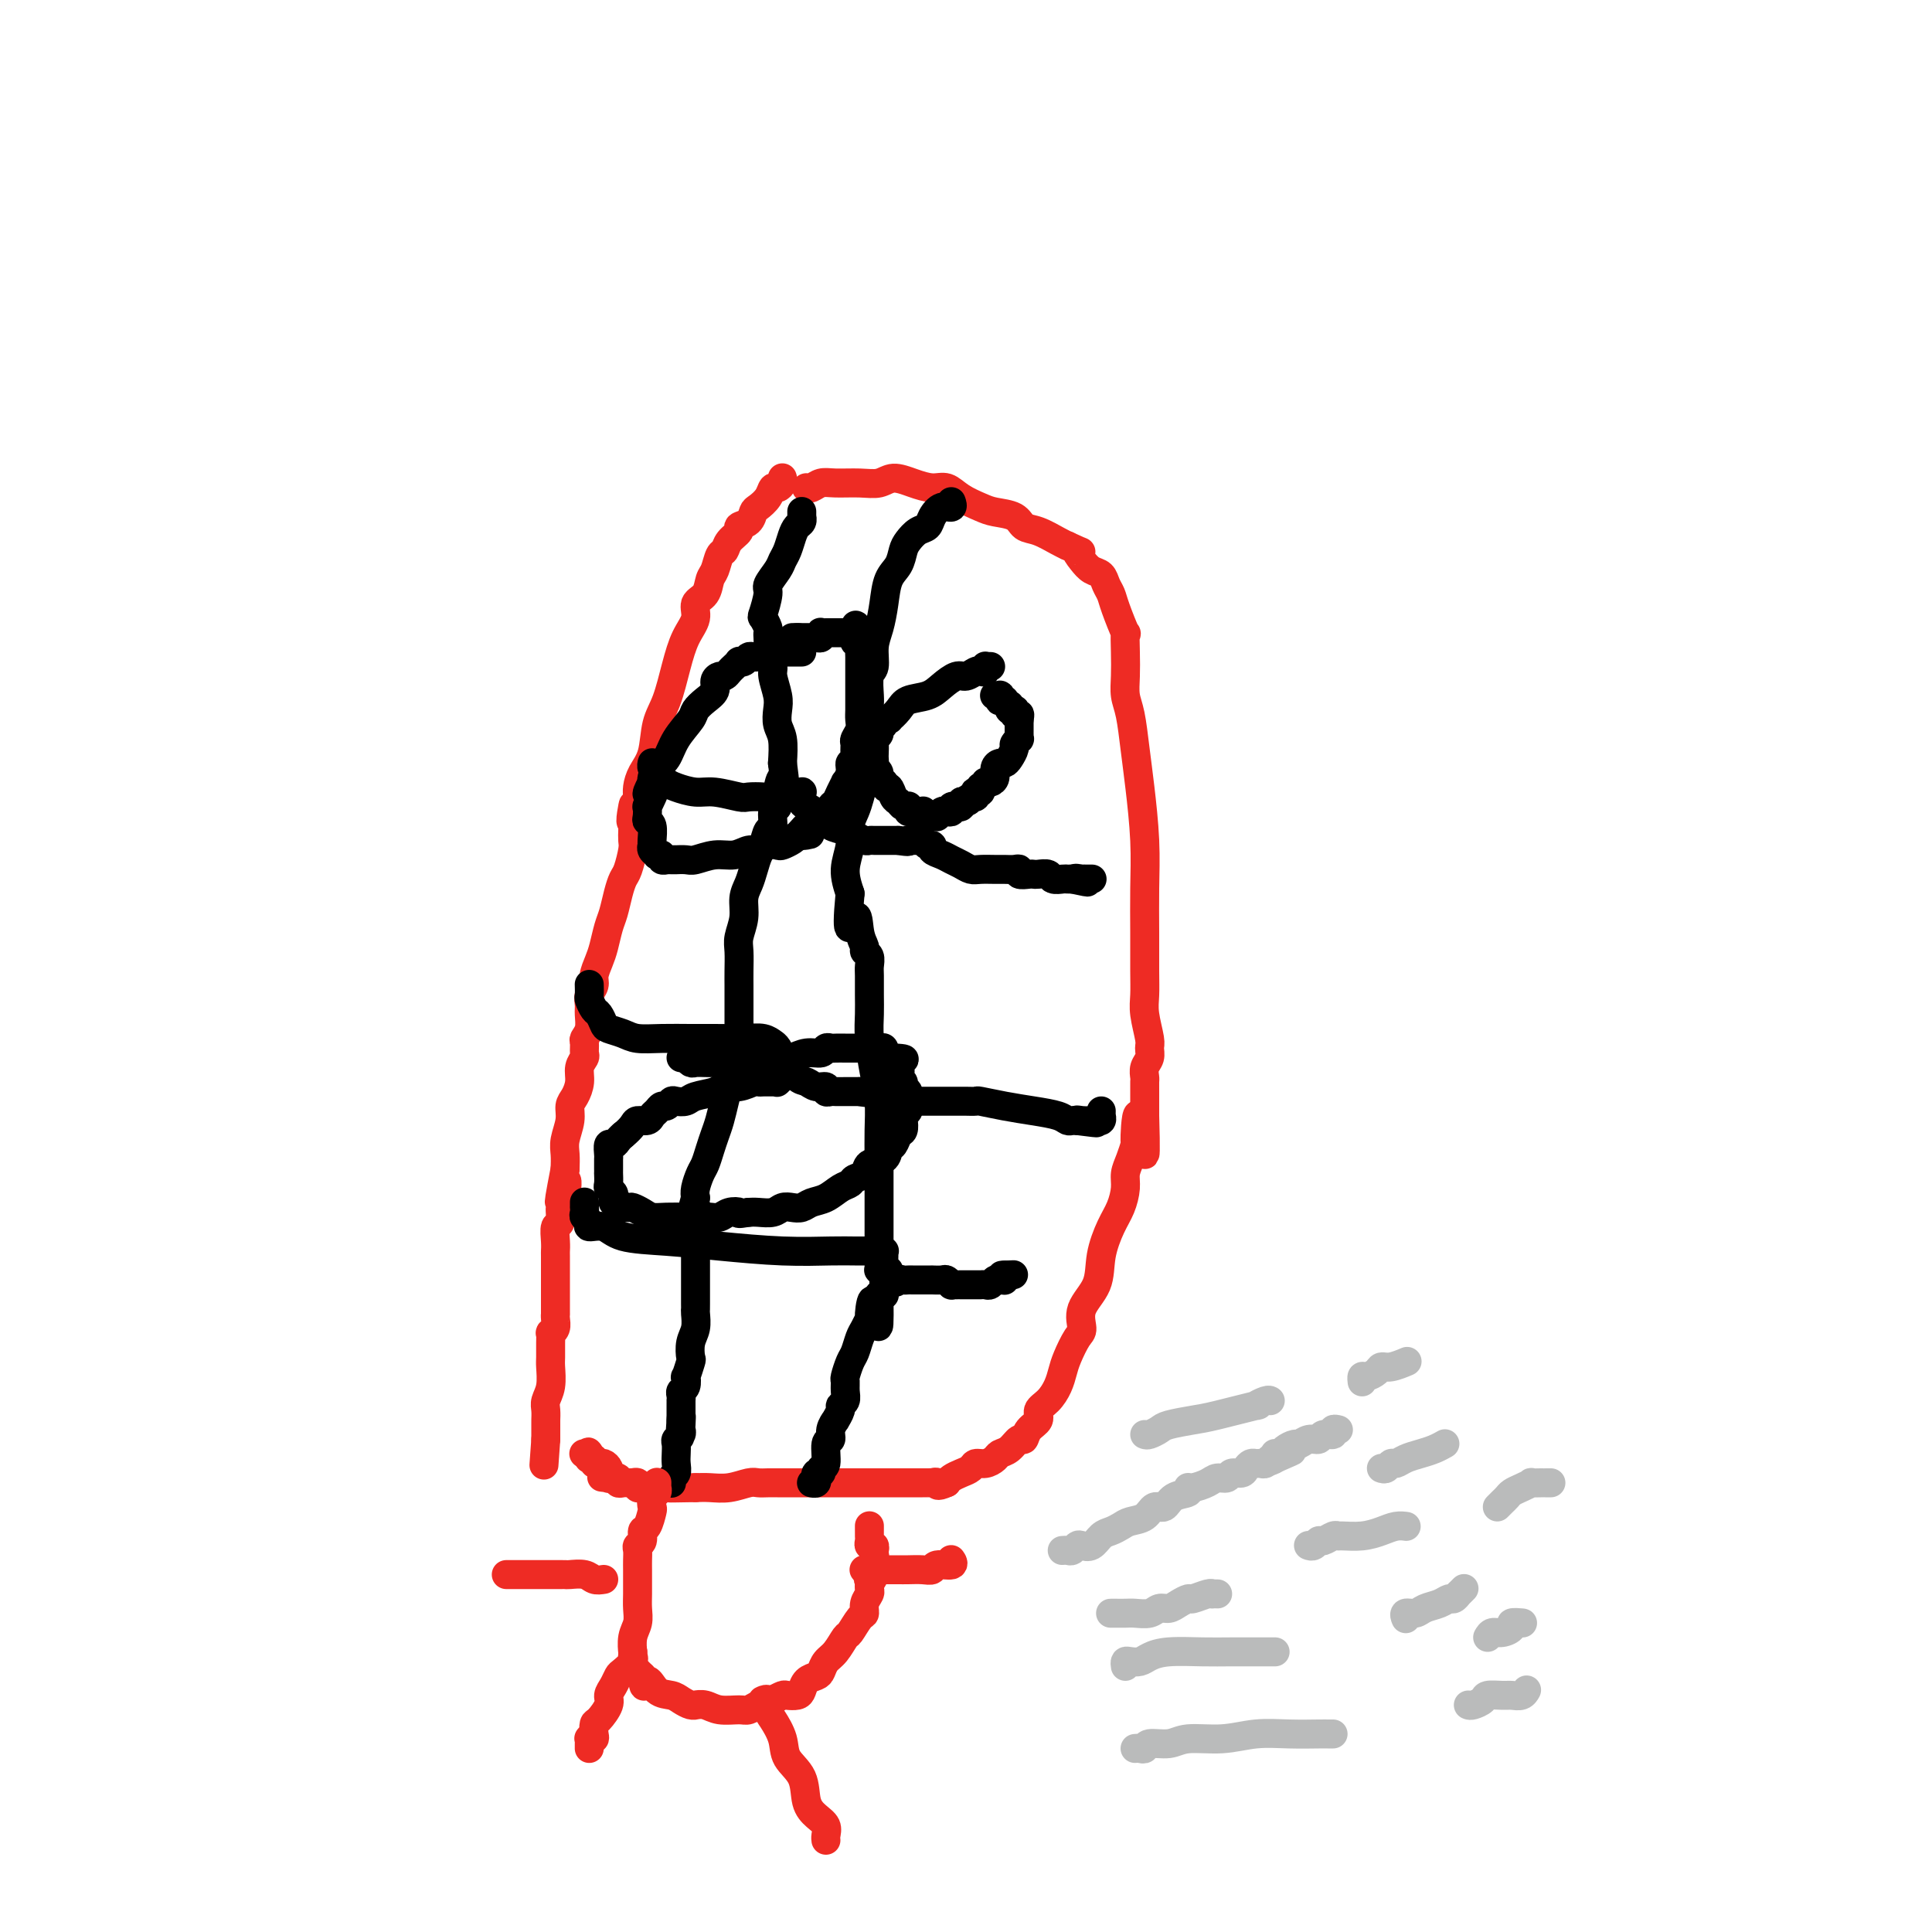 <svg viewBox='0 0 400 400' version='1.1' xmlns='http://www.w3.org/2000/svg' xmlns:xlink='http://www.w3.org/1999/xlink'><g fill='none' stroke='#EE2B24' stroke-width='6' stroke-linecap='round' stroke-linejoin='round'><path d='M162,99c0.006,0.021 0.013,0.043 0,0c-0.013,-0.043 -0.044,-0.149 0,0c0.044,0.149 0.163,0.555 0,1c-0.163,0.445 -0.607,0.930 -1,1c-0.393,0.070 -0.734,-0.276 -1,0c-0.266,0.276 -0.458,1.173 -1,2c-0.542,0.827 -1.436,1.583 -2,2c-0.564,0.417 -0.799,0.496 -1,1c-0.201,0.504 -0.368,1.435 -1,2c-0.632,0.565 -1.727,0.765 -2,1c-0.273,0.235 0.278,0.504 0,1c-0.278,0.496 -1.384,1.220 -2,2c-0.616,0.780 -0.741,1.616 -1,2c-0.259,0.384 -0.652,0.315 -1,1c-0.348,0.685 -0.652,2.125 -1,3c-0.348,0.875 -0.740,1.183 -1,2c-0.260,0.817 -0.387,2.141 -1,3c-0.613,0.859 -1.711,1.254 -2,2c-0.289,0.746 0.231,1.842 0,3c-0.231,1.158 -1.213,2.378 -2,4c-0.787,1.622 -1.380,3.645 -2,6c-0.620,2.355 -1.266,5.043 -2,7c-0.734,1.957 -1.556,3.182 -2,5c-0.444,1.818 -0.511,4.230 -1,6c-0.489,1.770 -1.399,2.897 -2,4c-0.601,1.103 -0.893,2.182 -1,3c-0.107,0.818 -0.031,1.377 0,2c0.031,0.623 0.015,1.312 0,2'/><path d='M132,167c-2.083,6.406 -1.290,1.422 -1,0c0.290,-1.422 0.079,0.719 0,2c-0.079,1.281 -0.024,1.702 0,2c0.024,0.298 0.018,0.474 0,1c-0.018,0.526 -0.046,1.403 0,2c0.046,0.597 0.167,0.915 0,2c-0.167,1.085 -0.622,2.936 -1,4c-0.378,1.064 -0.679,1.342 -1,2c-0.321,0.658 -0.663,1.698 -1,3c-0.337,1.302 -0.669,2.866 -1,4c-0.331,1.134 -0.662,1.837 -1,3c-0.338,1.163 -0.683,2.787 -1,4c-0.317,1.213 -0.607,2.016 -1,3c-0.393,0.984 -0.890,2.150 -1,3c-0.110,0.850 0.168,1.386 0,2c-0.168,0.614 -0.781,1.306 -1,2c-0.219,0.694 -0.045,1.389 0,2c0.045,0.611 -0.041,1.137 0,2c0.041,0.863 0.208,2.062 0,3c-0.208,0.938 -0.792,1.616 -1,2c-0.208,0.384 -0.041,0.476 0,1c0.041,0.524 -0.044,1.481 0,2c0.044,0.519 0.218,0.600 0,1c-0.218,0.400 -0.828,1.120 -1,2c-0.172,0.880 0.094,1.919 0,3c-0.094,1.081 -0.547,2.204 -1,3c-0.453,0.796 -0.906,1.266 -1,2c-0.094,0.734 0.171,1.733 0,3c-0.171,1.267 -0.777,2.803 -1,4c-0.223,1.197 -0.064,2.056 0,3c0.064,0.944 0.032,1.972 0,3'/><path d='M117,242c-2.338,12.120 -0.683,4.919 0,3c0.683,-1.919 0.393,1.443 0,3c-0.393,1.557 -0.890,1.311 -1,2c-0.110,0.689 0.167,2.315 0,3c-0.167,0.685 -0.777,0.428 -1,1c-0.223,0.572 -0.060,1.973 0,3c0.060,1.027 0.016,1.680 0,2c-0.016,0.320 -0.004,0.309 0,1c0.004,0.691 0.001,2.086 0,3c-0.001,0.914 -0.000,1.349 0,2c0.000,0.651 0.000,1.519 0,2c-0.000,0.481 -0.000,0.576 0,1c0.000,0.424 0.001,1.178 0,2c-0.001,0.822 -0.004,1.713 0,2c0.004,0.287 0.015,-0.029 0,0c-0.015,0.029 -0.057,0.405 0,1c0.057,0.595 0.211,1.409 0,2c-0.211,0.591 -0.789,0.957 -1,1c-0.211,0.043 -0.056,-0.239 0,0c0.056,0.239 0.011,0.998 0,2c-0.011,1.002 0.011,2.246 0,3c-0.011,0.754 -0.056,1.018 0,2c0.056,0.982 0.211,2.682 0,4c-0.211,1.318 -0.789,2.255 -1,3c-0.211,0.745 -0.057,1.300 0,2c0.057,0.700 0.015,1.547 0,2c-0.015,0.453 -0.004,0.514 0,1c0.004,0.486 0.001,1.398 0,2c-0.001,0.602 -0.000,0.893 0,1c0.000,0.107 0.000,0.031 0,0c-0.000,-0.031 -0.000,-0.015 0,0'/><path d='M113,298c-0.667,9.333 -0.333,4.667 0,0'/><path d='M167,101c0.001,0.001 0.003,0.001 0,0c-0.003,-0.001 -0.009,-0.004 0,0c0.009,0.004 0.034,0.015 0,0c-0.034,-0.015 -0.127,-0.057 0,0c0.127,0.057 0.474,0.213 1,0c0.526,-0.213 1.231,-0.794 2,-1c0.769,-0.206 1.601,-0.039 3,0c1.399,0.039 3.364,-0.052 5,0c1.636,0.052 2.941,0.247 4,0c1.059,-0.247 1.871,-0.936 3,-1c1.129,-0.064 2.575,0.497 4,1c1.425,0.503 2.831,0.947 4,1c1.169,0.053 2.103,-0.285 3,0c0.897,0.285 1.759,1.194 3,2c1.241,0.806 2.862,1.510 4,2c1.138,0.490 1.793,0.765 3,1c1.207,0.235 2.967,0.430 4,1c1.033,0.570 1.339,1.513 2,2c0.661,0.487 1.678,0.516 3,1c1.322,0.484 2.949,1.424 4,2c1.051,0.576 1.525,0.788 2,1'/><path d='M221,113c4.285,1.992 2.496,0.970 2,1c-0.496,0.030 0.301,1.110 1,2c0.699,0.890 1.299,1.589 2,2c0.701,0.411 1.502,0.532 2,1c0.498,0.468 0.694,1.281 1,2c0.306,0.719 0.723,1.342 1,2c0.277,0.658 0.414,1.351 1,3c0.586,1.649 1.620,4.254 2,5c0.380,0.746 0.105,-0.369 0,0c-0.105,0.369 -0.039,2.221 0,4c0.039,1.779 0.052,3.485 0,5c-0.052,1.515 -0.168,2.838 0,4c0.168,1.162 0.619,2.163 1,4c0.381,1.837 0.690,4.512 1,7c0.310,2.488 0.619,4.790 1,8c0.381,3.210 0.834,7.328 1,11c0.166,3.672 0.043,6.900 0,10c-0.043,3.100 -0.008,6.074 0,9c0.008,2.926 -0.012,5.805 0,8c0.012,2.195 0.057,3.704 0,5c-0.057,1.296 -0.215,2.377 0,4c0.215,1.623 0.804,3.787 1,5c0.196,1.213 0.000,1.476 0,2c-0.000,0.524 0.196,1.309 0,2c-0.196,0.691 -0.785,1.288 -1,2c-0.215,0.712 -0.058,1.538 0,2c0.058,0.462 0.015,0.560 0,1c-0.015,0.440 -0.004,1.221 0,2c0.004,0.779 0.001,1.556 0,2c-0.001,0.444 -0.000,0.555 0,1c0.000,0.445 0.000,1.222 0,2'/><path d='M237,231c0.456,15.537 -0.404,4.379 -1,1c-0.596,-3.379 -0.930,1.022 -1,3c-0.070,1.978 0.122,1.533 0,2c-0.122,0.467 -0.560,1.844 -1,3c-0.440,1.156 -0.882,2.089 -1,3c-0.118,0.911 0.087,1.800 0,3c-0.087,1.200 -0.465,2.711 -1,4c-0.535,1.289 -1.225,2.356 -2,4c-0.775,1.644 -1.635,3.867 -2,6c-0.365,2.133 -0.234,4.178 -1,6c-0.766,1.822 -2.429,3.422 -3,5c-0.571,1.578 -0.050,3.136 0,4c0.050,0.864 -0.370,1.036 -1,2c-0.630,0.964 -1.469,2.719 -2,4c-0.531,1.281 -0.753,2.086 -1,3c-0.247,0.914 -0.518,1.935 -1,3c-0.482,1.065 -1.176,2.174 -2,3c-0.824,0.826 -1.778,1.368 -2,2c-0.222,0.632 0.289,1.353 0,2c-0.289,0.647 -1.377,1.220 -2,2c-0.623,0.780 -0.782,1.767 -1,2c-0.218,0.233 -0.495,-0.287 -1,0c-0.505,0.287 -1.238,1.383 -2,2c-0.762,0.617 -1.551,0.757 -2,1c-0.449,0.243 -0.557,0.590 -1,1c-0.443,0.410 -1.222,0.883 -2,1c-0.778,0.117 -1.557,-0.123 -2,0c-0.443,0.123 -0.552,0.610 -1,1c-0.448,0.390 -1.236,0.682 -2,1c-0.764,0.318 -1.504,0.662 -2,1c-0.496,0.338 -0.748,0.669 -1,1'/><path d='M196,307c-2.400,1.083 -1.901,0.290 -2,0c-0.099,-0.290 -0.795,-0.078 -1,0c-0.205,0.078 0.082,0.021 0,0c-0.082,-0.021 -0.532,-0.006 -1,0c-0.468,0.006 -0.954,0.001 -1,0c-0.046,-0.001 0.349,-0.000 0,0c-0.349,0.000 -1.442,0.000 -2,0c-0.558,-0.000 -0.582,-0.000 -1,0c-0.418,0.000 -1.230,0.000 -2,0c-0.770,-0.000 -1.496,-0.000 -2,0c-0.504,0.000 -0.785,0.000 -1,0c-0.215,-0.000 -0.364,-0.000 -1,0c-0.636,0.000 -1.759,0.000 -2,0c-0.241,-0.000 0.402,-0.000 0,0c-0.402,0.000 -1.848,0.000 -3,0c-1.152,-0.000 -2.010,-0.000 -3,0c-0.990,0.000 -2.112,0.000 -3,0c-0.888,-0.000 -1.543,-0.000 -2,0c-0.457,0.000 -0.717,0.000 -1,0c-0.283,-0.000 -0.591,-0.000 -1,0c-0.409,0.000 -0.921,0.000 -1,0c-0.079,-0.000 0.274,-0.000 0,0c-0.274,0.000 -1.176,0.000 -2,0c-0.824,-0.000 -1.570,-0.001 -2,0c-0.430,0.001 -0.544,0.004 -1,0c-0.456,-0.004 -1.256,-0.015 -2,0c-0.744,0.015 -1.434,0.057 -2,0c-0.566,-0.057 -1.007,-0.211 -2,0c-0.993,0.211 -2.536,0.788 -4,1c-1.464,0.212 -2.847,0.061 -4,0c-1.153,-0.061 -2.077,-0.030 -3,0'/><path d='M144,308c-8.660,0.155 -4.309,0.041 -3,0c1.309,-0.041 -0.424,-0.011 -1,0c-0.576,0.011 0.004,0.003 0,0c-0.004,-0.003 -0.592,-0.001 -1,0c-0.408,0.001 -0.635,0.000 -1,0c-0.365,-0.000 -0.867,-0.000 -1,0c-0.133,0.000 0.104,-0.000 0,0c-0.104,0.000 -0.549,0.000 -1,0c-0.451,-0.000 -0.908,-0.000 -1,0c-0.092,0.000 0.182,0.001 0,0c-0.182,-0.001 -0.818,-0.004 -1,0c-0.182,0.004 0.091,0.015 0,0c-0.091,-0.015 -0.547,-0.057 -1,0c-0.453,0.057 -0.905,0.211 -1,0c-0.095,-0.211 0.167,-0.789 0,-1c-0.167,-0.211 -0.762,-0.057 -1,0c-0.238,0.057 -0.119,0.015 0,0c0.119,-0.015 0.238,-0.003 0,0c-0.238,0.003 -0.833,-0.003 -1,0c-0.167,0.003 0.095,0.015 0,0c-0.095,-0.015 -0.547,-0.057 -1,0c-0.453,0.057 -0.906,0.211 -1,0c-0.094,-0.211 0.171,-0.789 0,-1c-0.171,-0.211 -0.778,-0.057 -1,0c-0.222,0.057 -0.060,0.015 0,0c0.060,-0.015 0.017,-0.004 0,0c-0.017,0.004 -0.007,0.001 0,0c0.007,-0.001 0.012,-0.000 0,0c-0.012,0.000 -0.042,0.000 0,0c0.042,-0.000 0.155,-0.000 0,0c-0.155,0.000 -0.577,0.000 -1,0'/><path d='M126,306c-2.785,-0.311 -0.746,-0.087 0,0c0.746,0.087 0.200,0.037 0,0c-0.200,-0.037 -0.054,-0.062 0,0c0.054,0.062 0.015,0.210 0,0c-0.015,-0.210 -0.007,-0.778 0,-1c0.007,-0.222 0.012,-0.098 0,0c-0.012,0.098 -0.042,0.170 0,0c0.042,-0.170 0.155,-0.581 0,-1c-0.155,-0.419 -0.577,-0.844 -1,-1c-0.423,-0.156 -0.845,-0.042 -1,0c-0.155,0.042 -0.041,0.011 0,0c0.041,-0.011 0.011,-0.003 0,0c-0.011,0.003 -0.003,0.001 0,0c0.003,-0.001 0.001,-0.000 0,0c-0.001,0.000 -0.000,0.000 0,0c0.000,-0.000 -0.000,0.000 0,0c0.000,-0.000 0.001,-0.000 0,0c-0.001,0.000 -0.004,0.001 0,0c0.004,-0.001 0.016,-0.004 0,0c-0.016,0.004 -0.061,0.015 0,0c0.061,-0.015 0.226,-0.057 0,0c-0.226,0.057 -0.845,0.212 -1,0c-0.155,-0.212 0.155,-0.793 0,-1c-0.155,-0.207 -0.773,-0.042 -1,0c-0.227,0.042 -0.061,-0.040 0,0c0.061,0.040 0.016,0.203 0,0c-0.016,-0.203 -0.005,-0.772 0,-1c0.005,-0.228 0.002,-0.114 0,0'/><path d='M122,301c-0.560,-0.774 0.042,-0.208 0,0c-0.042,0.208 -0.726,0.060 -1,0c-0.274,-0.060 -0.137,-0.030 0,0'/></g>
<g fill='none' stroke='#000000' stroke-width='6' stroke-linecap='round' stroke-linejoin='round'><path d='M166,106c-0.000,-0.001 -0.000,-0.001 0,0c0.000,0.001 0.000,0.004 0,0c-0.000,-0.004 -0.000,-0.016 0,0c0.000,0.016 0.001,0.060 0,0c-0.001,-0.060 -0.003,-0.224 0,0c0.003,0.224 0.012,0.835 0,1c-0.012,0.165 -0.045,-0.118 0,0c0.045,0.118 0.166,0.637 0,1c-0.166,0.363 -0.621,0.571 -1,1c-0.379,0.429 -0.684,1.078 -1,2c-0.316,0.922 -0.644,2.117 -1,3c-0.356,0.883 -0.740,1.452 -1,2c-0.260,0.548 -0.396,1.073 -1,2c-0.604,0.927 -1.675,2.255 -2,3c-0.325,0.745 0.095,0.907 0,2c-0.095,1.093 -0.705,3.118 -1,4c-0.295,0.882 -0.275,0.620 0,1c0.275,0.380 0.805,1.400 1,2c0.195,0.600 0.056,0.780 0,1c-0.056,0.220 -0.030,0.480 0,1c0.030,0.520 0.064,1.301 0,2c-0.064,0.699 -0.227,1.317 0,2c0.227,0.683 0.844,1.432 1,2c0.156,0.568 -0.151,0.955 0,2c0.151,1.045 0.759,2.750 1,4c0.241,1.250 0.116,2.046 0,3c-0.116,0.954 -0.224,2.064 0,3c0.224,0.936 0.778,1.696 1,3c0.222,1.304 0.111,3.152 0,5'/><path d='M162,158c0.684,5.341 0.394,3.193 0,3c-0.394,-0.193 -0.893,1.567 -1,3c-0.107,1.433 0.179,2.537 0,3c-0.179,0.463 -0.821,0.283 -1,1c-0.179,0.717 0.107,2.331 0,3c-0.107,0.669 -0.606,0.395 -1,1c-0.394,0.605 -0.684,2.090 -1,3c-0.316,0.910 -0.658,1.247 -1,2c-0.342,0.753 -0.684,1.924 -1,3c-0.316,1.076 -0.607,2.058 -1,3c-0.393,0.942 -0.890,1.844 -1,3c-0.110,1.156 0.167,2.565 0,4c-0.167,1.435 -0.777,2.897 -1,4c-0.223,1.103 -0.060,1.849 0,3c0.060,1.151 0.016,2.707 0,4c-0.016,1.293 -0.005,2.322 0,3c0.005,0.678 0.002,1.004 0,2c-0.002,0.996 -0.004,2.661 0,4c0.004,1.339 0.012,2.353 0,3c-0.012,0.647 -0.045,0.927 0,2c0.045,1.073 0.167,2.937 0,4c-0.167,1.063 -0.622,1.323 -1,2c-0.378,0.677 -0.679,1.769 -1,3c-0.321,1.231 -0.664,2.599 -1,4c-0.336,1.401 -0.667,2.836 -1,4c-0.333,1.164 -0.667,2.059 -1,3c-0.333,0.941 -0.664,1.929 -1,3c-0.336,1.071 -0.678,2.225 -1,3c-0.322,0.775 -0.625,1.170 -1,2c-0.375,0.830 -0.821,2.094 -1,3c-0.179,0.906 -0.089,1.453 0,2'/><path d='M144,248c-1.392,4.845 -0.373,2.458 0,2c0.373,-0.458 0.100,1.014 0,2c-0.100,0.986 -0.027,1.487 0,2c0.027,0.513 0.007,1.038 0,2c-0.007,0.962 -0.002,2.359 0,3c0.002,0.641 0.001,0.525 0,1c-0.001,0.475 -0.000,1.541 0,2c0.000,0.459 0.000,0.312 0,1c-0.000,0.688 0.000,2.212 0,3c-0.000,0.788 -0.000,0.839 0,1c0.000,0.161 0.001,0.430 0,1c-0.001,0.570 -0.004,1.439 0,2c0.004,0.561 0.015,0.813 0,1c-0.015,0.187 -0.056,0.310 0,1c0.056,0.690 0.207,1.948 0,3c-0.207,1.052 -0.774,1.898 -1,3c-0.226,1.102 -0.112,2.460 0,3c0.112,0.540 0.222,0.263 0,1c-0.222,0.737 -0.778,2.487 -1,3c-0.222,0.513 -0.112,-0.212 0,0c0.112,0.212 0.226,1.363 0,2c-0.226,0.637 -0.793,0.762 -1,1c-0.207,0.238 -0.056,0.590 0,1c0.056,0.410 0.015,0.880 0,1c-0.015,0.120 -0.004,-0.109 0,0c0.004,0.109 0.001,0.555 0,1c-0.001,0.445 -0.000,0.890 0,1c0.000,0.110 0.000,-0.115 0,0c-0.000,0.115 -0.000,0.569 0,1c0.000,0.431 0.000,0.837 0,1c-0.000,0.163 -0.000,0.081 0,0'/><path d='M141,294c-0.465,7.068 -0.128,1.739 0,0c0.128,-1.739 0.048,0.110 0,1c-0.048,0.890 -0.065,0.819 0,1c0.065,0.181 0.213,0.615 0,1c-0.213,0.385 -0.788,0.723 -1,1c-0.212,0.277 -0.061,0.494 0,1c0.061,0.506 0.030,1.302 0,2c-0.030,0.698 -0.061,1.297 0,2c0.061,0.703 0.212,1.509 0,2c-0.212,0.491 -0.789,0.668 -1,1c-0.211,0.332 -0.057,0.821 0,1c0.057,0.179 0.015,0.048 0,0c-0.015,-0.048 -0.004,-0.013 0,0c0.004,0.013 0.001,0.003 0,0c-0.001,-0.003 -0.000,-0.001 0,0c0.000,0.001 0.000,0.000 0,0'/><path d='M197,104c-0.046,-0.125 -0.091,-0.251 0,0c0.091,0.251 0.320,0.878 0,1c-0.320,0.122 -1.189,-0.262 -2,0c-0.811,0.262 -1.566,1.172 -2,2c-0.434,0.828 -0.549,1.576 -1,2c-0.451,0.424 -1.238,0.524 -2,1c-0.762,0.476 -1.500,1.330 -2,2c-0.500,0.670 -0.764,1.158 -1,2c-0.236,0.842 -0.446,2.037 -1,3c-0.554,0.963 -1.454,1.694 -2,3c-0.546,1.306 -0.739,3.187 -1,5c-0.261,1.813 -0.592,3.557 -1,5c-0.408,1.443 -0.894,2.585 -1,4c-0.106,1.415 0.168,3.103 0,4c-0.168,0.897 -0.777,1.002 -1,2c-0.223,0.998 -0.060,2.890 0,4c0.060,1.110 0.017,1.439 0,2c-0.017,0.561 -0.007,1.353 0,2c0.007,0.647 0.013,1.149 0,2c-0.013,0.851 -0.045,2.051 0,3c0.045,0.949 0.166,1.646 0,3c-0.166,1.354 -0.618,3.365 -1,5c-0.382,1.635 -0.695,2.894 -1,4c-0.305,1.106 -0.601,2.059 -1,3c-0.399,0.941 -0.901,1.871 -1,3c-0.099,1.129 0.204,2.458 0,4c-0.204,1.542 -0.915,3.298 -1,5c-0.085,1.702 0.458,3.351 1,5'/><path d='M176,185c-1.054,11.051 0.310,6.179 1,5c0.690,-1.179 0.707,1.337 1,3c0.293,1.663 0.863,2.474 1,3c0.137,0.526 -0.160,0.766 0,1c0.160,0.234 0.775,0.463 1,1c0.225,0.537 0.060,1.383 0,2c-0.060,0.617 -0.013,1.006 0,2c0.013,0.994 -0.007,2.592 0,4c0.007,1.408 0.040,2.626 0,4c-0.040,1.374 -0.154,2.904 0,5c0.154,2.096 0.577,4.758 1,7c0.423,2.242 0.845,4.063 1,6c0.155,1.937 0.041,3.991 0,6c-0.041,2.009 -0.011,3.975 0,6c0.011,2.025 0.003,4.110 0,6c-0.003,1.890 -0.001,3.585 0,5c0.001,1.415 0.001,2.551 0,4c-0.001,1.449 -0.001,3.210 0,4c0.001,0.790 0.004,0.608 0,1c-0.004,0.392 -0.015,1.358 0,2c0.015,0.642 0.057,0.960 0,1c-0.057,0.040 -0.211,-0.196 0,0c0.211,0.196 0.789,0.826 1,1c0.211,0.174 0.056,-0.107 0,0c-0.056,0.107 -0.014,0.603 0,1c0.014,0.397 0.000,0.694 0,1c-0.000,0.306 0.014,0.621 0,1c-0.014,0.379 -0.055,0.823 0,1c0.055,0.177 0.207,0.086 0,0c-0.207,-0.086 -0.773,-0.167 -1,0c-0.227,0.167 -0.113,0.584 0,1'/><path d='M182,269c0.147,10.789 -0.485,3.260 -1,1c-0.515,-2.260 -0.911,0.749 -1,2c-0.089,1.251 0.131,0.742 0,1c-0.131,0.258 -0.613,1.281 -1,2c-0.387,0.719 -0.678,1.133 -1,2c-0.322,0.867 -0.675,2.185 -1,3c-0.325,0.815 -0.622,1.125 -1,2c-0.378,0.875 -0.837,2.315 -1,3c-0.163,0.685 -0.028,0.616 0,1c0.028,0.384 -0.049,1.221 0,2c0.049,0.779 0.224,1.500 0,2c-0.224,0.500 -0.849,0.781 -1,1c-0.151,0.219 0.171,0.378 0,1c-0.171,0.622 -0.834,1.708 -1,2c-0.166,0.292 0.167,-0.209 0,0c-0.167,0.209 -0.833,1.127 -1,2c-0.167,0.873 0.167,1.702 0,2c-0.167,0.298 -0.833,0.065 -1,1c-0.167,0.935 0.165,3.039 0,4c-0.165,0.961 -0.829,0.780 -1,1c-0.171,0.220 0.150,0.843 0,1c-0.150,0.157 -0.771,-0.150 -1,0c-0.229,0.150 -0.065,0.758 0,1c0.065,0.242 0.031,0.117 0,0c-0.031,-0.117 -0.060,-0.227 0,0c0.060,0.227 0.208,0.792 0,1c-0.208,0.208 -0.774,0.059 -1,0c-0.226,-0.059 -0.113,-0.030 0,0'/><path d='M135,158c-0.006,0.024 -0.013,0.048 0,0c0.013,-0.048 0.045,-0.167 0,0c-0.045,0.167 -0.165,0.622 0,1c0.165,0.378 0.617,0.680 1,1c0.383,0.320 0.698,0.659 1,1c0.302,0.341 0.592,0.684 1,1c0.408,0.316 0.934,0.607 2,1c1.066,0.393 2.674,0.890 4,1c1.326,0.110 2.371,-0.166 4,0c1.629,0.166 3.841,0.773 5,1c1.159,0.227 1.265,0.075 2,0c0.735,-0.075 2.100,-0.073 3,0c0.900,0.073 1.336,0.216 2,0c0.664,-0.216 1.555,-0.790 2,-1c0.445,-0.210 0.445,-0.057 1,0c0.555,0.057 1.665,0.018 2,0c0.335,-0.018 -0.107,-0.016 0,0c0.107,0.016 0.762,0.045 1,0c0.238,-0.045 0.060,-0.164 0,0c-0.060,0.164 -0.001,0.611 0,1c0.001,0.389 -0.057,0.720 0,1c0.057,0.280 0.227,0.509 1,1c0.773,0.491 2.147,1.246 3,2c0.853,0.754 1.184,1.509 2,2c0.816,0.491 2.115,0.720 3,1c0.885,0.280 1.354,0.611 2,1c0.646,0.389 1.468,0.836 2,1c0.532,0.164 0.775,0.044 1,0c0.225,-0.044 0.431,-0.012 1,0c0.569,0.012 1.499,0.003 2,0c0.501,-0.003 0.572,-0.001 1,0c0.428,0.001 1.214,0.000 2,0'/><path d='M186,174c2.630,0.464 2.207,0.125 2,0c-0.207,-0.125 -0.196,-0.034 0,0c0.196,0.034 0.577,0.013 1,0c0.423,-0.013 0.888,-0.018 1,0c0.112,0.018 -0.129,0.060 0,0c0.129,-0.060 0.629,-0.223 1,0c0.371,0.223 0.613,0.833 1,1c0.387,0.167 0.919,-0.110 1,0c0.081,0.110 -0.287,0.608 0,1c0.287,0.392 1.231,0.679 2,1c0.769,0.321 1.365,0.674 2,1c0.635,0.326 1.311,0.623 2,1c0.689,0.377 1.392,0.833 2,1c0.608,0.167 1.120,0.044 2,0c0.880,-0.044 2.129,-0.008 3,0c0.871,0.008 1.364,-0.012 2,0c0.636,0.012 1.413,0.056 2,0c0.587,-0.056 0.982,-0.211 1,0c0.018,0.211 -0.342,0.788 0,1c0.342,0.212 1.386,0.061 2,0c0.614,-0.061 0.798,-0.030 1,0c0.202,0.030 0.421,0.061 1,0c0.579,-0.061 1.518,-0.212 2,0c0.482,0.212 0.508,0.789 1,1c0.492,0.211 1.452,0.057 2,0c0.548,-0.057 0.686,-0.015 1,0c0.314,0.015 0.804,0.004 1,0c0.196,-0.004 0.098,-0.002 0,0'/><path d='M222,182c5.730,1.238 2.056,0.332 1,0c-1.056,-0.332 0.505,-0.089 1,0c0.495,0.089 -0.078,0.024 0,0c0.078,-0.024 0.805,-0.006 1,0c0.195,0.006 -0.144,0.002 0,0c0.144,-0.002 0.771,-0.000 1,0c0.229,0.000 0.062,0.000 0,0c-0.062,-0.000 -0.018,-0.000 0,0c0.018,0.000 0.009,0.000 0,0'/><path d='M122,204c0.002,0.057 0.003,0.113 0,0c-0.003,-0.113 -0.012,-0.396 0,0c0.012,0.396 0.045,1.472 0,2c-0.045,0.528 -0.168,0.509 0,1c0.168,0.491 0.629,1.493 1,2c0.371,0.507 0.653,0.518 1,1c0.347,0.482 0.758,1.436 1,2c0.242,0.564 0.315,0.740 1,1c0.685,0.260 1.983,0.606 3,1c1.017,0.394 1.752,0.838 3,1c1.248,0.162 3.009,0.042 5,0c1.991,-0.042 4.212,-0.008 6,0c1.788,0.008 3.145,-0.012 5,0c1.855,0.012 4.210,0.056 6,0c1.790,-0.056 3.015,-0.212 4,0c0.985,0.212 1.731,0.791 2,1c0.269,0.209 0.061,0.049 0,0c-0.061,-0.049 0.024,0.012 0,0c-0.024,-0.012 -0.158,-0.098 0,0c0.158,0.098 0.609,0.379 1,1c0.391,0.621 0.723,1.582 1,2c0.277,0.418 0.499,0.293 1,1c0.501,0.707 1.282,2.246 2,3c0.718,0.754 1.373,0.724 2,1c0.627,0.276 1.228,0.859 2,1c0.772,0.141 1.716,-0.158 2,0c0.284,0.158 -0.094,0.774 0,1c0.094,0.226 0.658,0.060 1,0c0.342,-0.060 0.463,-0.016 1,0c0.537,0.016 1.491,0.004 2,0c0.509,-0.004 0.574,-0.001 1,0c0.426,0.001 1.213,0.001 2,0'/><path d='M178,226c2.488,0.465 2.208,0.128 2,0c-0.208,-0.128 -0.344,-0.048 0,0c0.344,0.048 1.168,0.064 2,0c0.832,-0.064 1.672,-0.210 2,0c0.328,0.210 0.142,0.774 0,1c-0.142,0.226 -0.242,0.113 0,0c0.242,-0.113 0.826,-0.226 1,0c0.174,0.226 -0.062,0.793 0,1c0.062,0.207 0.423,0.056 1,0c0.577,-0.056 1.372,-0.015 2,0c0.628,0.015 1.090,0.004 2,0c0.910,-0.004 2.267,-0.001 3,0c0.733,0.001 0.840,0.000 1,0c0.160,-0.000 0.372,-0.000 1,0c0.628,0.000 1.673,-0.000 2,0c0.327,0.000 -0.062,0.000 0,0c0.062,-0.000 0.577,-0.001 1,0c0.423,0.001 0.754,0.003 1,0c0.246,-0.003 0.406,-0.012 1,0c0.594,0.012 1.623,0.044 2,0c0.377,-0.044 0.104,-0.166 1,0c0.896,0.166 2.961,0.619 5,1c2.039,0.381 4.053,0.691 6,1c1.947,0.309 3.828,0.619 5,1c1.172,0.381 1.634,0.834 2,1c0.366,0.166 0.637,0.045 1,0c0.363,-0.045 0.818,-0.013 1,0c0.182,0.013 0.091,0.006 0,0'/><path d='M223,232c7.216,0.928 2.757,0.249 1,0c-1.757,-0.249 -0.812,-0.067 0,0c0.812,0.067 1.489,0.019 2,0c0.511,-0.019 0.855,-0.009 1,0c0.145,0.009 0.091,0.018 0,0c-0.091,-0.018 -0.221,-0.061 0,0c0.221,0.061 0.791,0.226 1,0c0.209,-0.226 0.056,-0.844 0,-1c-0.056,-0.156 -0.015,0.150 0,0c0.015,-0.150 0.004,-0.757 0,-1c-0.004,-0.243 -0.002,-0.121 0,0'/><path d='M121,249c0.000,-0.112 0.000,-0.223 0,0c-0.000,0.223 -0.001,0.781 0,1c0.001,0.219 0.005,0.100 0,0c-0.005,-0.100 -0.018,-0.180 0,0c0.018,0.180 0.066,0.621 0,1c-0.066,0.379 -0.248,0.697 0,1c0.248,0.303 0.926,0.592 1,1c0.074,0.408 -0.454,0.935 0,1c0.454,0.065 1.891,-0.333 3,0c1.109,0.333 1.888,1.396 4,2c2.112,0.604 5.555,0.750 9,1c3.445,0.250 6.893,0.603 11,1c4.107,0.397 8.874,0.838 13,1c4.126,0.162 7.611,0.043 10,0c2.389,-0.043 3.683,-0.012 5,0c1.317,0.012 2.658,0.003 3,0c0.342,-0.003 -0.315,-0.001 0,0c0.315,0.001 1.601,-0.001 2,0c0.399,0.001 -0.089,0.003 0,0c0.089,-0.003 0.756,-0.012 1,0c0.244,0.012 0.066,0.044 0,0c-0.066,-0.044 -0.019,-0.166 0,0c0.019,0.166 0.009,0.618 0,1c-0.009,0.382 -0.017,0.694 0,1c0.017,0.306 0.061,0.608 0,1c-0.061,0.392 -0.226,0.876 0,1c0.226,0.124 0.844,-0.111 1,0c0.156,0.111 -0.150,0.568 0,1c0.150,0.432 0.757,0.838 1,1c0.243,0.162 0.121,0.081 0,0'/><path d='M185,265c0.489,0.928 0.712,0.249 1,0c0.288,-0.249 0.640,-0.067 1,0c0.360,0.067 0.728,0.018 1,0c0.272,-0.018 0.449,-0.005 1,0c0.551,0.005 1.475,0.002 2,0c0.525,-0.002 0.651,-0.001 1,0c0.349,0.001 0.921,0.004 1,0c0.079,-0.004 -0.334,-0.015 0,0c0.334,0.015 1.414,0.057 2,0c0.586,-0.057 0.678,-0.211 1,0c0.322,0.211 0.873,0.789 1,1c0.127,0.211 -0.170,0.057 0,0c0.170,-0.057 0.806,-0.015 1,0c0.194,0.015 -0.053,0.004 0,0c0.053,-0.004 0.407,-0.001 1,0c0.593,0.001 1.426,0.000 2,0c0.574,-0.000 0.890,-0.000 1,0c0.110,0.000 0.016,0.000 0,0c-0.016,-0.000 0.048,0.000 0,0c-0.048,-0.000 -0.206,-0.000 0,0c0.206,0.000 0.776,0.001 1,0c0.224,-0.001 0.102,-0.004 0,0c-0.102,0.004 -0.182,0.015 0,0c0.182,-0.015 0.627,-0.057 1,0c0.373,0.057 0.674,0.211 1,0c0.326,-0.211 0.676,-0.788 1,-1c0.324,-0.212 0.623,-0.060 1,0c0.377,0.060 0.833,0.026 1,0c0.167,-0.026 0.045,-0.046 0,0c-0.045,0.046 -0.013,0.156 0,0c0.013,-0.156 0.006,-0.578 0,-1'/><path d='M208,264c3.578,-0.156 1.022,-0.044 0,0c-1.022,0.044 -0.511,0.022 0,0'/><path d='M166,135c-0.906,0.000 -1.812,0.000 -2,0c-0.188,-0.000 0.343,-0.000 0,0c-0.343,0.000 -1.559,0.000 -2,0c-0.441,-0.000 -0.107,-0.001 0,0c0.107,0.001 -0.012,0.004 0,0c0.012,-0.004 0.157,-0.015 0,0c-0.157,0.015 -0.615,0.057 -1,0c-0.385,-0.057 -0.696,-0.211 -1,0c-0.304,0.211 -0.603,0.789 -1,1c-0.397,0.211 -0.894,0.057 -1,0c-0.106,-0.057 0.179,-0.016 0,0c-0.179,0.016 -0.821,0.008 -1,0c-0.179,-0.008 0.106,-0.016 0,0c-0.106,0.016 -0.602,0.056 -1,0c-0.398,-0.056 -0.698,-0.208 -1,0c-0.302,0.208 -0.606,0.776 -1,1c-0.394,0.224 -0.879,0.102 -1,0c-0.121,-0.102 0.123,-0.186 0,0c-0.123,0.186 -0.611,0.640 -1,1c-0.389,0.360 -0.677,0.624 -1,1c-0.323,0.376 -0.681,0.863 -1,1c-0.319,0.137 -0.601,-0.076 -1,0c-0.399,0.076 -0.917,0.442 -1,1c-0.083,0.558 0.269,1.310 0,2c-0.269,0.690 -1.160,1.319 -2,2c-0.840,0.681 -1.629,1.414 -2,2c-0.371,0.586 -0.324,1.025 -1,2c-0.676,0.975 -2.076,2.485 -3,4c-0.924,1.515 -1.371,3.035 -2,4c-0.629,0.965 -1.438,1.375 -2,2c-0.562,0.625 -0.875,1.464 -1,2c-0.125,0.536 -0.063,0.768 0,1'/><path d='M135,162c-2.027,3.676 -0.595,2.365 0,2c0.595,-0.365 0.355,0.217 0,1c-0.355,0.783 -0.823,1.766 -1,2c-0.177,0.234 -0.062,-0.281 0,0c0.062,0.281 0.069,1.356 0,2c-0.069,0.644 -0.216,0.855 0,1c0.216,0.145 0.794,0.225 1,1c0.206,0.775 0.040,2.246 0,3c-0.040,0.754 0.046,0.789 0,1c-0.046,0.211 -0.224,0.596 0,1c0.224,0.404 0.849,0.826 1,1c0.151,0.174 -0.171,0.099 0,0c0.171,-0.099 0.834,-0.223 1,0c0.166,0.223 -0.167,0.792 0,1c0.167,0.208 0.834,0.056 1,0c0.166,-0.056 -0.167,-0.015 0,0c0.167,0.015 0.836,0.004 1,0c0.164,-0.004 -0.176,0.000 0,0c0.176,-0.000 0.868,-0.004 1,0c0.132,0.004 -0.296,0.016 0,0c0.296,-0.016 1.315,-0.061 2,0c0.685,0.061 1.037,0.228 2,0c0.963,-0.228 2.537,-0.849 4,-1c1.463,-0.151 2.816,0.170 4,0c1.184,-0.170 2.200,-0.829 3,-1c0.800,-0.171 1.384,0.147 2,0c0.616,-0.147 1.265,-0.761 2,-1c0.735,-0.239 1.558,-0.105 2,0c0.442,0.105 0.504,0.182 1,0c0.496,-0.182 1.428,-0.623 2,-1c0.572,-0.377 0.786,-0.688 1,-1'/><path d='M165,173c4.727,-0.575 2.044,-0.014 1,0c-1.044,0.014 -0.448,-0.520 0,-1c0.448,-0.480 0.750,-0.906 1,-1c0.250,-0.094 0.448,0.144 1,0c0.552,-0.144 1.457,-0.671 2,-1c0.543,-0.329 0.724,-0.460 1,-1c0.276,-0.540 0.647,-1.488 1,-2c0.353,-0.512 0.687,-0.587 1,-1c0.313,-0.413 0.605,-1.162 1,-2c0.395,-0.838 0.894,-1.764 1,-2c0.106,-0.236 -0.182,0.218 0,0c0.182,-0.218 0.834,-1.109 1,-2c0.166,-0.891 -0.153,-1.782 0,-2c0.153,-0.218 0.777,0.237 1,0c0.223,-0.237 0.046,-1.166 0,-2c-0.046,-0.834 0.040,-1.574 0,-2c-0.040,-0.426 -0.207,-0.537 0,-1c0.207,-0.463 0.788,-1.278 1,-2c0.212,-0.722 0.057,-1.352 0,-2c-0.057,-0.648 -0.015,-1.314 0,-2c0.015,-0.686 0.004,-1.393 0,-2c-0.004,-0.607 -0.001,-1.113 0,-2c0.001,-0.887 0.000,-2.153 0,-3c-0.000,-0.847 0.001,-1.275 0,-2c-0.001,-0.725 -0.004,-1.749 0,-2c0.004,-0.251 0.015,0.269 0,0c-0.015,-0.269 -0.057,-1.326 0,-2c0.057,-0.674 0.211,-0.964 0,-1c-0.211,-0.036 -0.788,0.183 -1,0c-0.212,-0.183 -0.061,-0.766 0,-1c0.061,-0.234 0.030,-0.117 0,0'/><path d='M177,132c0.216,-4.558 0.255,-1.953 0,-1c-0.255,0.953 -0.804,0.255 -1,0c-0.196,-0.255 -0.038,-0.068 0,0c0.038,0.068 -0.042,0.018 0,0c0.042,-0.018 0.207,-0.005 0,0c-0.207,0.005 -0.788,0.001 -1,0c-0.212,-0.001 -0.057,-0.000 0,0c0.057,0.000 0.015,0.000 0,0c-0.015,-0.000 -0.003,-0.000 0,0c0.003,0.000 -0.002,0.000 0,0c0.002,-0.000 0.012,-0.000 0,0c-0.012,0.000 -0.044,0.000 0,0c0.044,-0.000 0.166,-0.000 0,0c-0.166,0.000 -0.619,0.000 -1,0c-0.381,-0.000 -0.690,-0.000 -1,0c-0.310,0.000 -0.623,0.000 -1,0c-0.377,-0.000 -0.819,-0.001 -1,0c-0.181,0.001 -0.100,0.004 0,0c0.100,-0.004 0.220,-0.015 0,0c-0.220,0.015 -0.780,0.057 -1,0c-0.220,-0.057 -0.100,-0.211 0,0c0.100,0.211 0.181,0.789 0,1c-0.181,0.211 -0.623,0.057 -1,0c-0.377,-0.057 -0.690,-0.015 -1,0c-0.310,0.015 -0.618,0.004 -1,0c-0.382,-0.004 -0.838,-0.001 -1,0c-0.162,0.001 -0.030,0.000 0,0c0.030,-0.000 -0.044,-0.000 0,0c0.044,0.000 0.204,0.000 0,0c-0.204,-0.000 -0.773,-0.000 -1,0c-0.227,0.000 -0.114,0.000 0,0'/><path d='M165,132c-1.856,0.000 -0.497,0.000 0,0c0.497,0.000 0.133,0.000 0,0c-0.133,0.000 -0.036,0.000 0,0c0.036,0.000 0.010,-0.000 0,0c-0.010,0.000 -0.005,0.000 0,0'/><path d='M205,138c-0.030,-0.001 -0.061,-0.001 0,0c0.061,0.001 0.213,0.004 0,0c-0.213,-0.004 -0.792,-0.015 -1,0c-0.208,0.015 -0.044,0.055 0,0c0.044,-0.055 -0.033,-0.207 0,0c0.033,0.207 0.176,0.772 0,1c-0.176,0.228 -0.669,0.119 -1,0c-0.331,-0.119 -0.499,-0.249 -1,0c-0.501,0.249 -1.335,0.878 -2,1c-0.665,0.122 -1.161,-0.263 -2,0c-0.839,0.263 -2.022,1.174 -3,2c-0.978,0.826 -1.751,1.566 -3,2c-1.249,0.434 -2.975,0.561 -4,1c-1.025,0.439 -1.350,1.189 -2,2c-0.650,0.811 -1.624,1.682 -2,2c-0.376,0.318 -0.154,0.085 0,0c0.154,-0.085 0.238,-0.020 0,0c-0.238,0.020 -0.800,-0.006 -1,0c-0.200,0.006 -0.039,0.043 0,0c0.039,-0.043 -0.046,-0.166 0,0c0.046,0.166 0.223,0.621 0,1c-0.223,0.379 -0.844,0.683 -1,1c-0.156,0.317 0.154,0.648 0,1c-0.154,0.352 -0.773,0.724 -1,1c-0.227,0.276 -0.062,0.455 0,1c0.062,0.545 0.021,1.454 0,2c-0.021,0.546 -0.020,0.728 0,1c0.020,0.272 0.061,0.634 0,1c-0.061,0.366 -0.222,0.737 0,1c0.222,0.263 0.829,0.417 1,1c0.171,0.583 -0.094,1.595 0,2c0.094,0.405 0.547,0.202 1,0'/><path d='M183,162c0.334,1.819 0.667,0.866 1,1c0.333,0.134 0.664,1.355 1,2c0.336,0.645 0.678,0.712 1,1c0.322,0.288 0.625,0.795 1,1c0.375,0.205 0.823,0.107 1,0c0.177,-0.107 0.085,-0.225 0,0c-0.085,0.225 -0.163,0.793 0,1c0.163,0.207 0.566,0.055 1,0c0.434,-0.055 0.900,-0.011 1,0c0.100,0.011 -0.165,-0.011 0,0c0.165,0.011 0.761,0.056 1,0c0.239,-0.056 0.120,-0.211 0,0c-0.120,0.211 -0.242,0.789 0,1c0.242,0.211 0.849,0.057 1,0c0.151,-0.057 -0.156,-0.015 0,0c0.156,0.015 0.773,0.004 1,0c0.227,-0.004 0.065,-0.001 0,0c-0.065,0.001 -0.032,0.001 0,0c0.032,-0.001 0.064,-0.004 0,0c-0.064,0.004 -0.225,0.015 0,0c0.225,-0.015 0.835,-0.056 1,0c0.165,0.056 -0.115,0.207 0,0c0.115,-0.207 0.623,-0.773 1,-1c0.377,-0.227 0.622,-0.114 1,0c0.378,0.114 0.890,0.228 1,0c0.110,-0.228 -0.181,-0.797 0,-1c0.181,-0.203 0.836,-0.041 1,0c0.164,0.041 -0.162,-0.041 0,0c0.162,0.041 0.813,0.203 1,0c0.187,-0.203 -0.089,-0.772 0,-1c0.089,-0.228 0.545,-0.114 1,0'/><path d='M200,166c1.038,-0.399 0.134,0.103 0,0c-0.134,-0.103 0.504,-0.811 1,-1c0.496,-0.189 0.851,0.142 1,0c0.149,-0.142 0.093,-0.756 0,-1c-0.093,-0.244 -0.222,-0.117 0,0c0.222,0.117 0.796,0.224 1,0c0.204,-0.224 0.040,-0.778 0,-1c-0.040,-0.222 0.045,-0.111 0,0c-0.045,0.111 -0.218,0.224 0,0c0.218,-0.224 0.828,-0.784 1,-1c0.172,-0.216 -0.095,-0.086 0,0c0.095,0.086 0.550,0.129 1,0c0.450,-0.129 0.894,-0.429 1,-1c0.106,-0.571 -0.125,-1.414 0,-2c0.125,-0.586 0.607,-0.916 1,-1c0.393,-0.084 0.698,0.079 1,0c0.302,-0.079 0.603,-0.398 1,-1c0.397,-0.602 0.891,-1.486 1,-2c0.109,-0.514 -0.167,-0.659 0,-1c0.167,-0.341 0.777,-0.879 1,-1c0.223,-0.121 0.060,0.174 0,0c-0.060,-0.174 -0.016,-0.816 0,-1c0.016,-0.184 0.004,0.091 0,0c-0.004,-0.091 -0.001,-0.546 0,-1c0.001,-0.454 0.000,-0.906 0,-1c-0.000,-0.094 -0.000,0.171 0,0c0.000,-0.171 0.000,-0.778 0,-1c-0.000,-0.222 -0.000,-0.060 0,0c0.000,0.060 0.000,0.016 0,0c-0.000,-0.016 -0.000,-0.005 0,0c0.000,0.005 0.000,0.002 0,0'/><path d='M211,149c0.293,-1.460 0.027,-1.109 0,-1c-0.027,0.109 0.185,-0.022 0,0c-0.185,0.022 -0.768,0.198 -1,0c-0.232,-0.198 -0.114,-0.770 0,-1c0.114,-0.230 0.223,-0.118 0,0c-0.223,0.118 -0.777,0.242 -1,0c-0.223,-0.242 -0.116,-0.850 0,-1c0.116,-0.150 0.241,0.157 0,0c-0.241,-0.157 -0.850,-0.778 -1,-1c-0.150,-0.222 0.157,-0.045 0,0c-0.157,0.045 -0.778,-0.040 -1,0c-0.222,0.040 -0.045,0.207 0,0c0.045,-0.207 -0.040,-0.788 0,-1c0.040,-0.212 0.207,-0.057 0,0c-0.207,0.057 -0.788,0.015 -1,0c-0.212,-0.015 -0.057,-0.004 0,0c0.057,0.004 0.015,0.001 0,0c-0.015,-0.001 -0.004,-0.000 0,0c0.004,0.000 0.002,0.000 0,0'/><path d='M141,219c0.448,0.030 0.897,0.061 1,0c0.103,-0.061 -0.139,-0.212 0,0c0.139,0.212 0.660,0.789 1,1c0.340,0.211 0.498,0.058 1,0c0.502,-0.058 1.346,-0.019 2,0c0.654,0.019 1.118,0.019 2,0c0.882,-0.019 2.183,-0.058 3,0c0.817,0.058 1.148,0.213 2,0c0.852,-0.213 2.223,-0.793 3,-1c0.777,-0.207 0.961,-0.040 2,0c1.039,0.040 2.933,-0.046 4,0c1.067,0.046 1.309,0.222 2,0c0.691,-0.222 1.833,-0.844 3,-1c1.167,-0.156 2.358,0.154 3,0c0.642,-0.154 0.734,-0.773 1,-1c0.266,-0.227 0.705,-0.061 1,0c0.295,0.061 0.446,0.016 1,0c0.554,-0.016 1.511,-0.004 2,0c0.489,0.004 0.509,0.001 1,0c0.491,-0.001 1.451,-0.000 2,0c0.549,0.000 0.687,0.000 1,0c0.313,-0.000 0.801,-0.000 1,0c0.199,0.000 0.109,0.000 0,0c-0.109,-0.000 -0.236,-0.001 0,0c0.236,0.001 0.834,0.004 1,0c0.166,-0.004 -0.100,-0.016 0,0c0.100,0.016 0.566,0.061 1,0c0.434,-0.061 0.834,-0.226 1,0c0.166,0.226 0.096,0.844 0,1c-0.096,0.156 -0.218,-0.150 0,0c0.218,0.150 0.777,0.757 1,1c0.223,0.243 0.112,0.121 0,0'/><path d='M184,219c6.526,0.195 1.341,0.682 0,1c-1.341,0.318 1.161,0.466 2,1c0.839,0.534 0.015,1.453 0,2c-0.015,0.547 0.781,0.720 1,1c0.219,0.280 -0.137,0.666 0,1c0.137,0.334 0.769,0.614 1,1c0.231,0.386 0.063,0.877 0,1c-0.063,0.123 -0.021,-0.121 0,0c0.021,0.121 0.019,0.609 0,1c-0.019,0.391 -0.057,0.686 0,1c0.057,0.314 0.208,0.646 0,1c-0.208,0.354 -0.777,0.729 -1,1c-0.223,0.271 -0.102,0.439 0,1c0.102,0.561 0.184,1.516 0,2c-0.184,0.484 -0.635,0.496 -1,1c-0.365,0.504 -0.646,1.501 -1,2c-0.354,0.499 -0.781,0.501 -1,1c-0.219,0.499 -0.229,1.496 -1,2c-0.771,0.504 -2.303,0.515 -3,1c-0.697,0.485 -0.560,1.443 -1,2c-0.440,0.557 -1.459,0.712 -2,1c-0.541,0.288 -0.606,0.708 -1,1c-0.394,0.292 -1.117,0.457 -2,1c-0.883,0.543 -1.928,1.465 -3,2c-1.072,0.535 -2.173,0.683 -3,1c-0.827,0.317 -1.380,0.803 -2,1c-0.620,0.197 -1.307,0.105 -2,0c-0.693,-0.105 -1.392,-0.224 -2,0c-0.608,0.224 -1.125,0.791 -2,1c-0.875,0.209 -2.107,0.060 -3,0c-0.893,-0.060 -1.446,-0.030 -2,0'/><path d='M155,251c-2.833,0.480 -1.915,0.181 -2,0c-0.085,-0.181 -1.174,-0.245 -2,0c-0.826,0.245 -1.388,0.798 -2,1c-0.612,0.202 -1.273,0.054 -2,0c-0.727,-0.054 -1.521,-0.014 -2,0c-0.479,0.014 -0.642,0.001 -1,0c-0.358,-0.001 -0.912,0.010 -2,0c-1.088,-0.010 -2.710,-0.041 -4,0c-1.290,0.041 -2.248,0.154 -3,0c-0.752,-0.154 -1.298,-0.576 -2,-1c-0.702,-0.424 -1.560,-0.850 -2,-1c-0.440,-0.150 -0.461,-0.025 -1,0c-0.539,0.025 -1.595,-0.049 -2,0c-0.405,0.049 -0.160,0.220 0,0c0.160,-0.220 0.235,-0.833 0,-1c-0.235,-0.167 -0.781,0.111 -1,0c-0.219,-0.111 -0.111,-0.612 0,-1c0.111,-0.388 0.226,-0.664 0,-1c-0.226,-0.336 -0.793,-0.734 -1,-1c-0.207,-0.266 -0.056,-0.401 0,-1c0.056,-0.599 0.015,-1.662 0,-2c-0.015,-0.338 -0.004,0.050 0,0c0.004,-0.050 0.001,-0.537 0,-1c-0.001,-0.463 -0.001,-0.902 0,-1c0.001,-0.098 0.003,0.146 0,0c-0.003,-0.146 -0.012,-0.683 0,-1c0.012,-0.317 0.045,-0.414 0,-1c-0.045,-0.586 -0.167,-1.662 0,-2c0.167,-0.338 0.622,0.063 1,0c0.378,-0.063 0.679,-0.589 1,-1c0.321,-0.411 0.660,-0.705 1,-1'/><path d='M129,235c0.885,-0.698 1.599,-1.444 2,-2c0.401,-0.556 0.489,-0.924 1,-1c0.511,-0.076 1.446,0.138 2,0c0.554,-0.138 0.726,-0.629 1,-1c0.274,-0.371 0.650,-0.621 1,-1c0.350,-0.379 0.675,-0.885 1,-1c0.325,-0.115 0.651,0.162 1,0c0.349,-0.162 0.720,-0.764 1,-1c0.280,-0.236 0.469,-0.106 1,0c0.531,0.106 1.405,0.187 2,0c0.595,-0.187 0.912,-0.642 2,-1c1.088,-0.358 2.946,-0.618 4,-1c1.054,-0.382 1.305,-0.887 2,-1c0.695,-0.113 1.836,0.166 3,0c1.164,-0.166 2.353,-0.777 3,-1c0.647,-0.223 0.751,-0.060 1,0c0.249,0.060 0.641,0.016 1,0c0.359,-0.016 0.684,-0.003 1,0c0.316,0.003 0.624,-0.003 1,0c0.376,0.003 0.819,0.015 1,0c0.181,-0.015 0.101,-0.055 0,0c-0.101,0.055 -0.223,0.207 0,0c0.223,-0.207 0.792,-0.774 1,-1c0.208,-0.226 0.056,-0.112 0,0c-0.056,0.112 -0.015,0.223 0,0c0.015,-0.223 0.004,-0.778 0,-1c-0.004,-0.222 -0.002,-0.111 0,0'/></g>
<g fill='none' stroke='#EE2B24' stroke-width='6' stroke-linecap='round' stroke-linejoin='round'><path d='M136,307c-0.000,-0.001 -0.000,-0.001 0,0c0.000,0.001 0.000,0.004 0,0c-0.000,-0.004 -0.000,-0.016 0,0c0.000,0.016 0.001,0.060 0,0c-0.001,-0.060 -0.004,-0.225 0,0c0.004,0.225 0.015,0.838 0,1c-0.015,0.162 -0.056,-0.127 0,0c0.056,0.127 0.208,0.672 0,1c-0.208,0.328 -0.778,0.440 -1,1c-0.222,0.560 -0.097,1.568 0,2c0.097,0.432 0.166,0.287 0,1c-0.166,0.713 -0.566,2.284 -1,3c-0.434,0.716 -0.901,0.576 -1,1c-0.099,0.424 0.170,1.412 0,2c-0.170,0.588 -0.778,0.776 -1,1c-0.222,0.224 -0.060,0.486 0,1c0.060,0.514 0.016,1.281 0,2c-0.016,0.719 -0.003,1.389 0,2c0.003,0.611 -0.003,1.163 0,2c0.003,0.837 0.015,1.959 0,3c-0.015,1.041 -0.057,2.000 0,3c0.057,1.000 0.211,2.041 0,3c-0.211,0.959 -0.789,1.835 -1,3c-0.211,1.165 -0.056,2.617 0,3c0.056,0.383 0.014,-0.305 0,0c-0.014,0.305 -0.001,1.601 0,2c0.001,0.399 -0.011,-0.100 0,0c0.011,0.100 0.044,0.800 0,1c-0.044,0.200 -0.166,-0.100 0,0c0.166,0.100 0.619,0.600 1,1c0.381,0.400 0.691,0.700 1,1'/><path d='M133,347c0.302,3.831 0.557,1.409 1,1c0.443,-0.409 1.076,1.197 2,2c0.924,0.803 2.141,0.804 3,1c0.859,0.196 1.360,0.587 2,1c0.640,0.413 1.419,0.846 2,1c0.581,0.154 0.964,0.027 1,0c0.036,-0.027 -0.276,0.046 0,0c0.276,-0.046 1.139,-0.213 2,0c0.861,0.213 1.722,0.804 3,1c1.278,0.196 2.975,-0.003 4,0c1.025,0.003 1.378,0.207 2,0c0.622,-0.207 1.514,-0.826 2,-1c0.486,-0.174 0.568,0.098 1,0c0.432,-0.098 1.215,-0.564 2,-1c0.785,-0.436 1.571,-0.841 2,-1c0.429,-0.159 0.500,-0.070 1,0c0.500,0.070 1.430,0.122 2,0c0.570,-0.122 0.782,-0.417 1,-1c0.218,-0.583 0.442,-1.453 1,-2c0.558,-0.547 1.449,-0.770 2,-1c0.551,-0.230 0.763,-0.465 1,-1c0.237,-0.535 0.501,-1.369 1,-2c0.499,-0.631 1.234,-1.057 2,-2c0.766,-0.943 1.563,-2.402 2,-3c0.437,-0.598 0.513,-0.335 1,-1c0.487,-0.665 1.384,-2.258 2,-3c0.616,-0.742 0.949,-0.632 1,-1c0.051,-0.368 -0.182,-1.212 0,-2c0.182,-0.788 0.780,-1.520 1,-2c0.220,-0.480 0.063,-0.709 0,-1c-0.063,-0.291 -0.031,-0.646 0,-1'/><path d='M180,328c2.161,-3.501 0.565,-1.254 0,-1c-0.565,0.254 -0.099,-1.486 0,-2c0.099,-0.514 -0.170,0.198 0,0c0.170,-0.198 0.777,-1.306 1,-2c0.223,-0.694 0.061,-0.975 0,-1c-0.061,-0.025 -0.020,0.204 0,0c0.020,-0.204 0.019,-0.842 0,-1c-0.019,-0.158 -0.058,0.165 0,0c0.058,-0.165 0.212,-0.819 0,-1c-0.212,-0.181 -0.789,0.110 -1,0c-0.211,-0.110 -0.057,-0.622 0,-1c0.057,-0.378 0.015,-0.623 0,-1c-0.015,-0.377 -0.004,-0.886 0,-1c0.004,-0.114 0.001,0.165 0,0c-0.001,-0.165 -0.000,-0.776 0,-1c0.000,-0.224 0.000,-0.060 0,0c-0.000,0.060 -0.000,0.016 0,0c0.000,-0.016 0.000,-0.004 0,0c-0.000,0.004 -0.000,0.001 0,0c0.000,-0.001 0.000,-0.001 0,0'/><path d='M179,325c0.034,-0.000 0.068,-0.000 0,0c-0.068,0.000 -0.237,0.000 0,0c0.237,-0.000 0.879,-0.000 1,0c0.121,0.000 -0.278,0.000 0,0c0.278,-0.000 1.233,-0.000 2,0c0.767,0.000 1.348,0.001 2,0c0.652,-0.001 1.377,-0.004 2,0c0.623,0.004 1.145,0.016 2,0c0.855,-0.016 2.043,-0.061 3,0c0.957,0.061 1.682,0.226 2,0c0.318,-0.226 0.229,-0.845 1,-1c0.771,-0.155 2.403,0.155 3,0c0.597,-0.155 0.160,-0.773 0,-1c-0.160,-0.227 -0.043,-0.061 0,0c0.043,0.061 0.012,0.016 0,0c-0.012,-0.016 -0.003,-0.005 0,0c0.003,0.005 0.002,0.002 0,0'/><path d='M125,327c-0.704,0.113 -1.407,0.226 -2,0c-0.593,-0.226 -1.075,-0.793 -2,-1c-0.925,-0.207 -2.294,-0.056 -3,0c-0.706,0.056 -0.751,0.015 -1,0c-0.249,-0.015 -0.704,-0.004 -1,0c-0.296,0.004 -0.435,0.001 -1,0c-0.565,-0.001 -1.556,-0.000 -2,0c-0.444,0.000 -0.339,0.000 -1,0c-0.661,-0.000 -2.086,-0.000 -3,0c-0.914,0.000 -1.317,0.000 -2,0c-0.683,-0.000 -1.647,-0.000 -2,0c-0.353,0.000 -0.095,0.000 0,0c0.095,-0.000 0.027,-0.000 0,0c-0.027,0.000 -0.014,0.000 0,0'/><path d='M131,342c-0.004,-0.117 -0.008,-0.235 0,0c0.008,0.235 0.027,0.822 0,1c-0.027,0.178 -0.101,-0.051 0,0c0.101,0.051 0.377,0.384 0,1c-0.377,0.616 -1.406,1.515 -2,2c-0.594,0.485 -0.754,0.558 -1,1c-0.246,0.442 -0.577,1.255 -1,2c-0.423,0.745 -0.937,1.422 -1,2c-0.063,0.578 0.324,1.059 0,2c-0.324,0.941 -1.358,2.344 -2,3c-0.642,0.656 -0.890,0.567 -1,1c-0.110,0.433 -0.082,1.388 0,2c0.082,0.612 0.218,0.882 0,1c-0.218,0.118 -0.791,0.083 -1,0c-0.209,-0.083 -0.056,-0.215 0,0c0.056,0.215 0.015,0.776 0,1c-0.015,0.224 -0.004,0.112 0,0c0.004,-0.112 0.001,-0.222 0,0c-0.001,0.222 -0.000,0.778 0,1c0.000,0.222 0.000,0.111 0,0'/><path d='M158,352c-0.117,0.051 -0.234,0.103 0,0c0.234,-0.103 0.820,-0.359 1,0c0.180,0.359 -0.046,1.333 0,2c0.046,0.667 0.365,1.028 1,2c0.635,0.972 1.587,2.553 2,4c0.413,1.447 0.286,2.758 1,4c0.714,1.242 2.268,2.416 3,4c0.732,1.584 0.641,3.577 1,5c0.359,1.423 1.168,2.276 2,3c0.832,0.724 1.687,1.318 2,2c0.313,0.682 0.084,1.451 0,2c-0.084,0.549 -0.023,0.879 0,1c0.023,0.121 0.006,0.035 0,0c-0.006,-0.035 -0.003,-0.017 0,0'/></g>
<g fill='none' stroke='#BABBBB' stroke-width='6' stroke-linecap='round' stroke-linejoin='round'><path d='M220,321c-0.006,0.001 -0.013,0.001 0,0c0.013,-0.001 0.045,-0.004 0,0c-0.045,0.004 -0.168,0.015 0,0c0.168,-0.015 0.625,-0.055 1,0c0.375,0.055 0.667,0.204 1,0c0.333,-0.204 0.708,-0.762 1,-1c0.292,-0.238 0.501,-0.158 1,0c0.499,0.158 1.287,0.393 2,0c0.713,-0.393 1.349,-1.413 2,-2c0.651,-0.587 1.315,-0.740 2,-1c0.685,-0.260 1.391,-0.628 2,-1c0.609,-0.372 1.120,-0.747 2,-1c0.880,-0.253 2.128,-0.382 3,-1c0.872,-0.618 1.368,-1.725 2,-2c0.632,-0.275 1.400,0.281 2,0c0.600,-0.281 1.032,-1.398 2,-2c0.968,-0.602 2.471,-0.687 3,-1c0.529,-0.313 0.082,-0.853 0,-1c-0.082,-0.147 0.201,0.100 1,0c0.799,-0.100 2.116,-0.548 3,-1c0.884,-0.452 1.336,-0.908 2,-1c0.664,-0.092 1.540,0.182 2,0c0.460,-0.182 0.504,-0.819 1,-1c0.496,-0.181 1.442,0.095 2,0c0.558,-0.095 0.727,-0.560 1,-1c0.273,-0.440 0.650,-0.854 1,-1c0.350,-0.146 0.672,-0.025 1,0c0.328,0.025 0.663,-0.046 1,0c0.337,0.046 0.678,0.208 1,0c0.322,-0.208 0.625,-0.787 1,-1c0.375,-0.213 0.821,-0.061 1,0c0.179,0.061 0.089,0.030 0,0'/><path d='M264,302c6.807,-2.956 1.824,-0.845 0,0c-1.824,0.845 -0.488,0.422 0,0c0.488,-0.422 0.130,-0.845 0,-1c-0.130,-0.155 -0.032,-0.041 0,0c0.032,0.041 -0.004,0.008 0,0c0.004,-0.008 0.046,0.008 0,0c-0.046,-0.008 -0.182,-0.039 0,0c0.182,0.039 0.681,0.150 1,0c0.319,-0.150 0.457,-0.561 1,-1c0.543,-0.439 1.492,-0.906 2,-1c0.508,-0.094 0.575,0.186 1,0c0.425,-0.186 1.209,-0.838 2,-1c0.791,-0.162 1.589,0.167 2,0c0.411,-0.167 0.436,-0.829 1,-1c0.564,-0.171 1.668,0.150 2,0c0.332,-0.150 -0.107,-0.772 0,-1c0.107,-0.228 0.761,-0.061 1,0c0.239,0.061 0.064,0.016 0,0c-0.064,-0.016 -0.017,-0.004 0,0c0.017,0.004 0.005,0.001 0,0c-0.005,-0.001 -0.002,-0.001 0,0'/><path d='M230,334c-0.063,0.001 -0.126,0.001 0,0c0.126,-0.001 0.442,-0.004 1,0c0.558,0.004 1.357,0.016 2,0c0.643,-0.016 1.131,-0.060 2,0c0.869,0.060 2.121,0.222 3,0c0.879,-0.222 1.385,-0.829 2,-1c0.615,-0.171 1.338,0.094 2,0c0.662,-0.094 1.264,-0.547 2,-1c0.736,-0.453 1.608,-0.906 2,-1c0.392,-0.094 0.305,0.171 1,0c0.695,-0.171 2.172,-0.778 3,-1c0.828,-0.222 1.006,-0.060 1,0c-0.006,0.060 -0.198,0.016 0,0c0.198,-0.016 0.784,-0.004 1,0c0.216,0.004 0.062,0.001 0,0c-0.062,-0.001 -0.031,-0.001 0,0'/><path d='M233,345c-0.063,-0.417 -0.127,-0.833 0,-1c0.127,-0.167 0.444,-0.083 1,0c0.556,0.083 1.349,0.166 2,0c0.651,-0.166 1.159,-0.580 2,-1c0.841,-0.420 2.014,-0.844 4,-1c1.986,-0.156 4.784,-0.042 7,0c2.216,0.042 3.851,0.011 6,0c2.149,-0.011 4.811,-0.003 6,0c1.189,0.003 0.906,0.001 1,0c0.094,-0.001 0.564,-0.000 1,0c0.436,0.000 0.839,0.000 1,0c0.161,-0.000 0.081,-0.000 0,0'/><path d='M235,362c0.313,-0.033 0.625,-0.065 1,0c0.375,0.065 0.811,0.229 1,0c0.189,-0.229 0.131,-0.850 1,-1c0.869,-0.150 2.667,0.170 4,0c1.333,-0.170 2.203,-0.830 4,-1c1.797,-0.170 4.523,0.151 7,0c2.477,-0.151 4.706,-0.772 7,-1c2.294,-0.228 4.653,-0.061 7,0c2.347,0.061 4.681,0.016 6,0c1.319,-0.016 1.624,-0.004 2,0c0.376,0.004 0.822,0.001 1,0c0.178,-0.001 0.089,-0.001 0,0'/><path d='M237,297c0.222,0.090 0.445,0.180 1,0c0.555,-0.180 1.444,-0.630 2,-1c0.556,-0.370 0.781,-0.658 2,-1c1.219,-0.342 3.433,-0.736 5,-1c1.567,-0.264 2.486,-0.396 5,-1c2.514,-0.604 6.621,-1.678 8,-2c1.379,-0.322 0.029,0.110 0,0c-0.029,-0.110 1.261,-0.760 2,-1c0.739,-0.240 0.925,-0.068 1,0c0.075,0.068 0.037,0.034 0,0'/><path d='M271,320c-0.087,-0.033 -0.174,-0.065 0,0c0.174,0.065 0.611,0.228 1,0c0.389,-0.228 0.732,-0.846 1,-1c0.268,-0.154 0.462,0.156 1,0c0.538,-0.156 1.421,-0.777 2,-1c0.579,-0.223 0.854,-0.050 1,0c0.146,0.050 0.162,-0.025 1,0c0.838,0.025 2.498,0.150 4,0c1.502,-0.150 2.847,-0.576 4,-1c1.153,-0.424 2.113,-0.846 3,-1c0.887,-0.154 1.700,-0.042 2,0c0.300,0.042 0.086,0.012 0,0c-0.086,-0.012 -0.043,-0.006 0,0'/><path d='M291,335c0.050,0.120 0.100,0.240 0,0c-0.100,-0.240 -0.349,-0.839 0,-1c0.349,-0.161 1.298,0.115 2,0c0.702,-0.115 1.159,-0.623 2,-1c0.841,-0.377 2.068,-0.623 3,-1c0.932,-0.377 1.569,-0.885 2,-1c0.431,-0.115 0.655,0.162 1,0c0.345,-0.162 0.811,-0.762 1,-1c0.189,-0.238 0.102,-0.115 0,0c-0.102,0.115 -0.220,0.223 0,0c0.220,-0.223 0.777,-0.778 1,-1c0.223,-0.222 0.111,-0.111 0,0'/><path d='M286,304c0.329,0.120 0.657,0.239 1,0c0.343,-0.239 0.700,-0.837 1,-1c0.300,-0.163 0.543,0.110 1,0c0.457,-0.110 1.128,-0.604 2,-1c0.872,-0.396 1.945,-0.694 3,-1c1.055,-0.306 2.092,-0.621 3,-1c0.908,-0.379 1.688,-0.823 2,-1c0.312,-0.177 0.156,-0.089 0,0'/><path d='M282,286c-0.004,-0.032 -0.008,-0.064 0,0c0.008,0.064 0.029,0.223 0,0c-0.029,-0.223 -0.108,-0.829 0,-1c0.108,-0.171 0.404,0.094 1,0c0.596,-0.094 1.491,-0.547 2,-1c0.509,-0.453 0.631,-0.905 1,-1c0.369,-0.095 0.984,0.167 2,0c1.016,-0.167 2.433,-0.762 3,-1c0.567,-0.238 0.283,-0.119 0,0'/><path d='M310,312c0.328,-0.334 0.656,-0.668 1,-1c0.344,-0.332 0.703,-0.663 1,-1c0.297,-0.337 0.531,-0.679 1,-1c0.469,-0.321 1.173,-0.622 2,-1c0.827,-0.378 1.776,-0.833 2,-1c0.224,-0.167 -0.276,-0.045 0,0c0.276,0.045 1.328,0.012 2,0c0.672,-0.012 0.965,-0.003 1,0c0.035,0.003 -0.186,0.001 0,0c0.186,-0.001 0.781,-0.000 1,0c0.219,0.000 0.063,0.000 0,0c-0.063,-0.000 -0.031,-0.000 0,0'/><path d='M308,339c0.261,-0.445 0.522,-0.890 1,-1c0.478,-0.110 1.172,0.114 2,0c0.828,-0.114 1.791,-0.566 2,-1c0.209,-0.434 -0.336,-0.848 0,-1c0.336,-0.152 1.552,-0.041 2,0c0.448,0.041 0.128,0.012 0,0c-0.128,-0.012 -0.064,-0.006 0,0'/><path d='M304,353c0.205,0.083 0.411,0.166 1,0c0.589,-0.166 1.562,-0.579 2,-1c0.438,-0.421 0.342,-0.848 1,-1c0.658,-0.152 2.071,-0.027 3,0c0.929,0.027 1.373,-0.044 2,0c0.627,0.044 1.438,0.204 2,0c0.562,-0.204 0.875,-0.773 1,-1c0.125,-0.227 0.063,-0.114 0,0'/></g>
</svg>